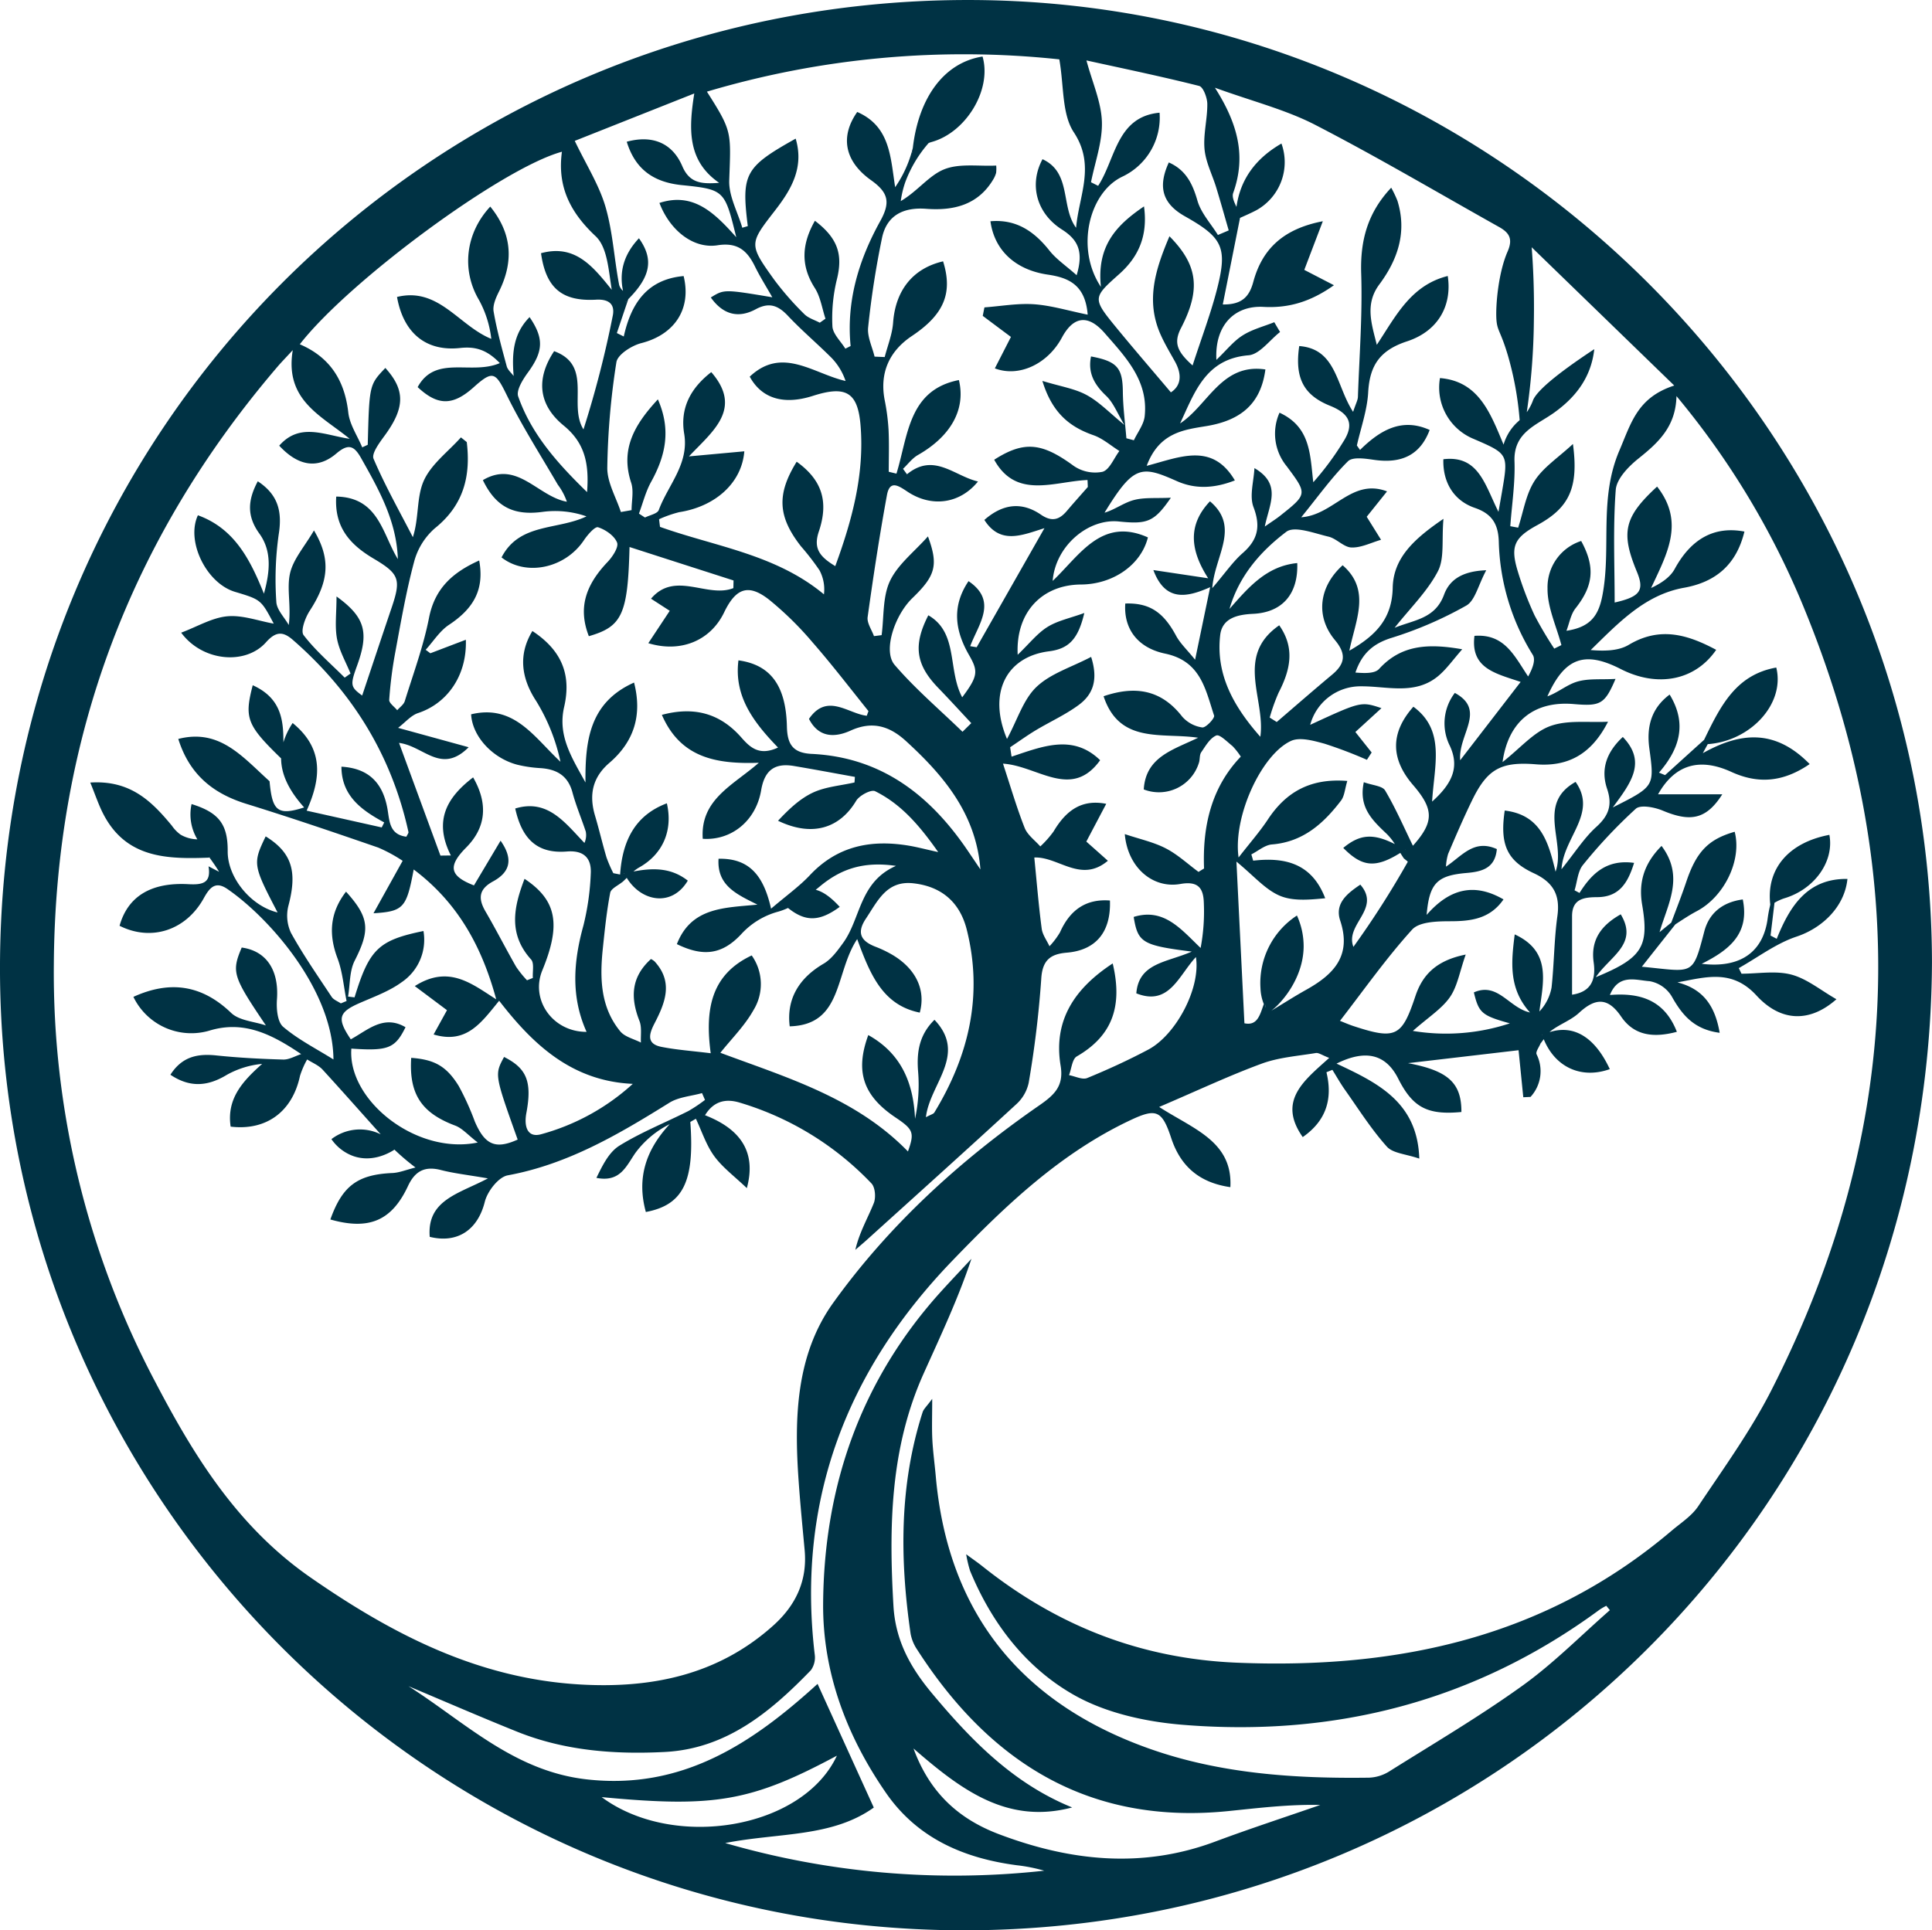 <svg xmlns="http://www.w3.org/2000/svg" xmlns:xlink="http://www.w3.org/1999/xlink" width="460" height="459.703" viewBox="0 0 460 459.703">
  <defs>
    <clipPath id="clip-path">
      <path id="Tracé_68" data-name="Tracé 68" d="M0,396.27H460v-459.7H0Z" transform="translate(0 63.433)" fill="none"/>
    </clipPath>
  </defs>
  <g id="Groupe_87" data-name="Groupe 87" transform="translate(0 63.433)">
    <g id="Groupe_73" data-name="Groupe 73" transform="translate(0 -63.433)" clip-path="url(#clip-path)">
      <g id="Groupe_70" data-name="Groupe 70" transform="translate(49.731 202.344)">
        <path id="Tracé_65" data-name="Tracé 65" d="M0,1.449c.058.072.109.152.159.225a.623.623,0,0,0,.116-.007C.181,1.594.094,1.522,0,1.449m.275.217v.007l.007-.007Zm98.6,3.689a1.391,1.391,0,0,0-.1.109c.043-.007.094-.022.138-.029a.848.848,0,0,0-.036-.08m186-5.587-.043.022c.029.022.058.036.087.058s-.043-.08-.043-.08m32.561,44.077c0,.007-.1.138-.1.138a.946.946,0,0,1,.123-.058c-.007-.029-.014-.051-.022-.08" transform="translate(0 0.232)" fill="#0a3345"/>
      </g>
      <g id="Groupe_71" data-name="Groupe 71" transform="translate(217.107 36.127)">
        <path id="Tracé_66" data-name="Tracé 66" d="M0,.069C.007.076.123.221.123.221.13.141.138.069.145-.011A1.437,1.437,0,0,1,0,.069" transform="translate(0 0.011)" fill="#0a3345"/>
      </g>
      <g id="Groupe_72" data-name="Groupe 72" transform="translate(49.73 204.027)">
        <path id="Tracé_67" data-name="Tracé 67" d="M.237.187C.2.187.165.195.121.195A2.505,2.505,0,0,0-.038-.03C.056.035.15.115.237.187" transform="translate(0.038 0.03)" fill="#0a3345"/>
      </g>
    </g>
    <g id="Groupe_74" data-name="Groupe 74" transform="translate(50.007 140.809)">
      <path id="Tracé_69" data-name="Tracé 69" d="M0,0V.007L.007,0Z" fill="#0a3345"/>
    </g>
    <g id="Groupe_86" data-name="Groupe 86" transform="translate(0 -63.433)" clip-path="url(#clip-path)">
      <g id="Groupe_75" data-name="Groupe 75" transform="translate(301.229 239.225)">
        <path id="Tracé_70" data-name="Tracé 70" d="M.119,0C.111.065.082.261.032.688a.663.663,0,0,1-.051-.1C.039.312.1.08.119,0" transform="translate(0.019)" fill="#0a3345"/>
      </g>
      <g id="Groupe_76" data-name="Groupe 76" transform="translate(334.564 202.34)">
        <path id="Tracé_71" data-name="Tracé 71" d="M.075.069C.046.054.017.032-.012.018A.158.158,0,0,0,.024-.011S.1.09.075.069" transform="translate(0.012 0.011)" fill="#0a3345"/>
      </g>
      <g id="Groupe_77" data-name="Groupe 77" transform="translate(421.421 215.553)">
        <path id="Tracé_72" data-name="Tracé 72" d="M.1.137S.056.1.02.065L-.016.029C0,.021.02.007.035,0L.078-.022C.085.029.093.079.1.137" transform="translate(0.016 0.022)" fill="#0a3345"/>
      </g>
      <g id="Groupe_78" data-name="Groupe 78" transform="translate(367.062 246.425)">
        <path id="Tracé_73" data-name="Tracé 73" d="M.112.062C.069.084.025.1-.018.12c0,0,.1-.13.109-.13C.1.012.105.041.112.062" transform="translate(0.018 0.01)" fill="#0a3345"/>
      </g>
      <g id="Groupe_79" data-name="Groupe 79" transform="translate(148.503 207.931)">
        <path id="Tracé_74" data-name="Tracé 74" d="M.125.069C.074.076.031.09-.02.1c0,0,.1-.109.109-.109a.706.706,0,0,0,.036.08" transform="translate(0.02 0.011)" fill="#0a3345"/>
      </g>
      <g id="Groupe_80" data-name="Groupe 80" transform="translate(301.226 239.222)">
        <path id="Tracé_75" data-name="Tracé 75" d="M0,.506C.014.542.036.578.051.615.109.18.13-.009.138-.081.116.006.058.231,0,.506" transform="translate(0 0.081)" fill="#0a3345"/>
      </g>
      <g id="Groupe_81" data-name="Groupe 81" transform="translate(148.991 71.76)">
        <path id="Tracé_76" data-name="Tracé 76" d="M.056,0-.009.065c.022.022.13.109.13.109L.056,0" transform="translate(0.009)" fill="#0a3345"/>
      </g>
      <g id="Groupe_82" data-name="Groupe 82" transform="translate(217.107 36.129)">
        <path id="Tracé_77" data-name="Tracé 77" d="M.125,0C.118.072.11.152.1.232.1.232-.013.087-.02.08.031.051.074.029.125,0" transform="translate(0.02)" fill="#0a3345"/>
      </g>
      <g id="Groupe_83" data-name="Groupe 83" transform="translate(421.458 215.45)">
        <path id="Tracé_78" data-name="Tracé 78" d="M.05.087C.043.051.043.022.035-.014.028.029.014.066.006.109A.212.212,0,0,0-.008.174c.036.036.08.072.08.072C.064.2.057.145.05.087m-.014-.1C.028.029.014.066.006.109L.05.087C.043.051.043.022.035-.014" transform="translate(0.008 0.014)" fill="#0a3345"/>
      </g>
      <g id="Groupe_84" data-name="Groupe 84" transform="translate(-0.002 0.003)">
        <path id="Tracé_79" data-name="Tracé 79" d="M198.3,0C70.462.24-31.844,102.88-31.743,230.79-31.641,356.933,71.231,459.848,198.1,459.7c126.708-.145,229.558-101.647,230.152-230.529C428.011,103.032,324.392-.239,198.3,0M333.248,95.372a12.142,12.142,0,0,1-1.471,2.79,161.093,161.093,0,0,0,1.689-21.792c.123-7.341-.2-13.393-.522-17.487,10.929,10.6,21.915,21.256,33.945,32.931-8.791,2.848-10.247,8.907-13.066,15.487-4.95,11.574-1.848,23.2-4.051,34.568-.913,4.689-2.79,7.486-8.552,8.349.7-1.8,1.015-3.892,2.152-5.334,4.218-5.341,4.79-9.762,1.355-16.052a11.565,11.565,0,0,0-8.008,11.313c-.051,4.479,2.116,8.986,3.3,13.48-.565.283-1.131.558-1.7.841a89.581,89.581,0,0,1-4.689-7.928,80.286,80.286,0,0,1-4.037-10.624c-1.761-5.848-.768-7.885,4.682-10.856,7.588-4.124,9.9-8.87,8.494-19.328-3.515,3.268-7.066,5.559-9.146,8.8-2.073,3.218-2.66,7.385-3.9,11.131l-1.87-.348c.37-5.153,1.181-10.32,1-15.451-.246-6.921,5.218-8.573,9.414-11.574,5.225-3.732,8.849-8.486,9.581-15.139-10.342,6.834-13.871,10.342-14.61,12.226M253.77,20.466c.978.254,1.928,2.8,1.942,4.283.029,3.595-.986,7.24-.659,10.776.29,3.123,1.87,6.117,2.8,9.189,1.029,3.37,1.978,6.769,2.957,10.153-.855.362-1.71.732-2.573,1.094-1.674-2.71-4.029-5.232-4.877-8.189-1.167-4.095-2.819-7.334-6.812-9.088-2.689,5.863-1.5,9.813,3.826,12.82,8.892,5.008,10.16,7.363,7.754,16.951-1.515,6.03-3.754,11.878-5.921,18.574-3.674-3.3-4.58-5.385-2.739-8.936,4.769-9.211,3.964-15.03-2.768-21.828-3.334,7.878-5.718,15.291-2.116,23.394.978,2.2,2.225,4.283,3.4,6.385,1.776,3.174,1.486,5.819-.942,7.392-4.558-5.4-8.972-10.508-13.248-15.733-5.457-6.675-5.29-6.877.949-12.436,4.45-3.971,6.885-8.936,5.9-16.117-6.682,4.529-11.276,9.465-10.262,19.168-6.145-9.218-2.783-22.509,5.095-26.249a15.538,15.538,0,0,0,8.87-15.233c-10.255.957-10.458,11.052-14.625,17.415-.573-.283-1.131-.565-1.7-.855.949-4.8,2.747-9.639,2.594-14.407-.145-4.689-2.261-9.32-3.681-14.6,8.581,1.891,17.755,3.783,26.829,6.073m-33.286-6.327c1.123,6.348.573,13,3.457,17.378,5.225,7.928,1.2,15.03.536,22.734-3.718-5.037-1.029-13.132-7.993-16.335-3.2,5.906-1.544,12.813,4.616,16.741,3.768,2.4,5.24,5.167,3.508,10.885-2.522-2.247-4.827-3.783-6.464-5.848-3.645-4.595-7.892-7.53-14.059-7,.949,6.986,6.015,11.581,13.6,12.7,4.863.71,8.986,2.326,9.552,9.544-4.638-.942-8.675-2.189-12.769-2.478-3.9-.268-7.878.457-11.813.746-.138.674-.268,1.355-.4,2.022,2.218,1.66,4.435,3.319,6.711,5.015-1.218,2.377-2.508,4.906-3.834,7.486,5.812,2.21,12.617-1.1,15.958-7.312,2.761-5.145,6.254-5.587,10.16-1.123,5,5.725,10.465,11.349,9.559,19.835-.217,1.978-1.681,3.819-2.573,5.725l-1.783-.478c-.3-3.667-.8-7.341-.841-11.016-.051-5.7-1.29-7.305-7.58-8.472-.8,3.957.8,6.718,3.616,9.392,1.739,1.667,2.674,4.189,4.326,6.914-3.486-2.834-5.95-5.464-8.957-7.1-2.819-1.544-6.2-2.044-10.566-3.377,2.326,7.6,6.443,10.929,12.161,12.929,2.225.775,4.124,2.478,6.174,3.761-1.319,1.739-2.355,4.486-4.029,4.957a9,9,0,0,1-6.848-1.413c-7.508-5.5-11.755-6.059-18.929-1.464,5.24,9.515,14.313,5.153,22.219,4.827.022.551.051,1.1.072,1.66-1.652,1.884-3.341,3.754-4.964,5.674-1.819,2.16-3.609,2.7-6.211.913-4.558-3.116-9.066-2.594-13.458,1.261,3.819,5.993,9.015,3.609,14.306,1.964-5.587,9.82-10.863,19.089-16.139,28.358-.515-.087-1.022-.167-1.536-.254,1.957-5.247,6.624-10.726-.4-15.487-4.087,6.059-3.174,11.863.109,17.574,2.21,3.848,2.2,5-1.616,10.088-3.508-6.559-.87-15.393-8.066-19.531-3.645,7.109-3.008,11.726,2.312,17.241,2.681,2.776,5.283,5.624,7.914,8.443-.7.688-1.391,1.37-2.087,2.058C192,169,186.169,164.059,181.263,158.334c-2.834-3.319.007-11.82,4.225-15.893,5.522-5.334,6.247-7.827,3.711-14.7-3.268,3.689-7.182,6.675-9.044,10.624-1.776,3.776-1.406,8.552-1.986,12.893-.609.08-1.217.159-1.819.232-.544-1.522-1.71-3.131-1.507-4.551,1.348-9.7,2.826-19.4,4.595-29.032.681-3.732,2.819-2.189,4.914-.8,5.754,3.8,12.458,2.87,16.762-2.442-5.7-1.326-10.494-6.964-16.907-1.718-.312-.435-.63-.862-.942-1.3,1.174-1.109,2.181-2.507,3.551-3.29,7.856-4.479,11.429-10.878,9.755-17.85-12.052,2.363-12.088,13.3-14.871,22.285-.609-.145-1.225-.29-1.834-.442,0-3.312.116-6.638-.043-9.943a51.026,51.026,0,0,0-.935-7.175c-1.2-6.319.993-11.552,6.508-15.233,7.631-5.095,9.769-10.226,7.406-17.763-7.24,1.681-11.342,6.95-11.9,14.617-.2,2.761-1.3,5.45-2,8.175-.8-.029-1.609-.065-2.413-.1-.551-2.334-1.776-4.74-1.529-6.986A213.64,213.64,0,0,1,178.277,56.6c1.145-5.363,5.116-7.283,10.515-6.877,6.551.493,12.407-.913,16.038-7.138a6.292,6.292,0,0,0,.6-1.42,8.706,8.706,0,0,0,.022-1.739c-4.211.21-8.769-.573-12.414.906-3.609,1.457-6.3,5.2-10.313,7.559a23.411,23.411,0,0,1,1.08-4.529,29.984,29.984,0,0,1,5.559-9.3,6.135,6.135,0,0,1,.775-.268c8.2-2.312,14.32-12.508,12.059-20.335-9,1.406-15.183,9.552-16.6,21.763A28.527,28.527,0,0,1,183.14,41.7a28.2,28.2,0,0,1-1.747,2.877c-1.131-7.153-1.152-14.458-9.03-17.915-4.029,5.718-3.181,11.639,3.3,16.255,4.167,2.964,4.631,5.312,2.174,9.74-5.066,9.146-8.109,18.995-7.051,29.742-.42.217-.841.428-1.254.638-1.087-1.776-2.986-3.508-3.08-5.334a38.831,38.831,0,0,1,1.073-11.2c1.435-5.834.275-9.74-5.24-13.929-3.066,5.406-3.529,10.544-.022,16.016,1.348,2.109,1.725,4.848,2.536,7.305-.449.319-.906.638-1.355.957-1.254-.674-2.754-1.1-3.7-2.065a71.164,71.164,0,0,1-7.138-8.153c-6.1-8.515-5.986-8.544.2-16.531,3.848-4.971,6.943-10.2,4.9-17.089-12.11,6.776-12.958,8.363-11.4,20.835-.435.13-.87.254-1.312.384-1.1-3.761-3.239-7.551-3.109-11.262.413-11.639.739-11.624-5.312-21.147a214.425,214.425,0,0,1,83.906-7.689M185.365,36.207c.051-.029.1-.051.145-.08-.007.072-.014.152-.022.232,0,0-.116-.145-.123-.152m-51.8-13.958c-1.4,8.747-1.551,16.139,5.928,21.292-4.131.3-7.03.138-8.783-3.971-2.406-5.624-7.24-7.457-13.226-5.819,2.007,6.537,6.348,9.646,13.124,10.334,10.2,1.029,10.2,1.261,12.951,12.407-5.247-5.885-10.247-10.776-18.292-8.167,2.464,6.493,8.044,10.994,13.842,10.081,4.783-.746,7.044,1.275,8.892,5.029,1.174,2.4,2.609,4.667,4.138,7.356-11.465-1.913-11.465-1.913-14.639.051,2.841,4,6.457,5.087,10.7,2.8,3.218-1.739,5.341-.9,7.675,1.58,3.3,3.508,7.008,6.631,10.414,10.044a14.731,14.731,0,0,1,3.3,5.464C161.862,88.965,154.5,82.4,146.767,89.7c2.841,5.211,8.08,6.8,15.016,4.58,7.863-2.522,10.726-.928,11.371,7.059.935,11.53-1.964,22.408-6.022,33.481-3.631-2.21-5.3-4.131-3.913-8.24,2.471-7.341.587-12.392-5.276-16.625-4.783,7.725-4.522,13.052,1.015,20.14a60.243,60.243,0,0,1,4.421,5.718,9.683,9.683,0,0,1,1.058,5.732c-11.508-9.573-25.887-11.371-39.033-16.074-.08-.6-.152-1.21-.225-1.819a27.7,27.7,0,0,1,4.79-1.681c8.443-1.3,14.893-6.827,15.509-14.494-4.08.377-7.972.732-13.182,1.21,5.559-5.914,12.936-11.3,5.312-20.067-4.841,3.747-7.479,8.5-6.45,14.661,1.21,7.211-3.834,12.2-6.051,18.183-.326.877-2.145,1.2-3.276,1.783-.478-.312-.964-.623-1.442-.935.942-2.529,1.6-5.218,2.892-7.551,3.4-6.146,4.841-12.313,1.616-19.654-5.573,6.015-8.994,11.849-6.356,19.864.645,1.971.094,4.334.094,6.515-.848.152-1.7.3-2.551.449-1.145-3.515-3.268-7.044-3.232-10.544a176.972,176.972,0,0,1,2.167-25.126c.283-1.834,3.631-3.964,5.928-4.551,7.812-1.993,12.016-8.015,10.081-15.973-8.653.775-12.494,6.464-14.255,14.393-.551-.275-1.1-.544-1.645-.819q1.359-4.044,2.725-8.08c5.334-5.363,6.1-9.5,2.536-14.494-3.573,3.79-4.754,7.936-3.79,12.523a2.936,2.936,0,0,1-.928-1.442c-1.189-6.189-1.5-12.6-3.254-18.6-1.529-5.2-4.58-9.972-7.312-15.675,8.349-3.312,17.806-7.066,28.459-11.291m-16.313,49.57a.469.469,0,0,1,.065-.058l.065.174s-.109-.094-.13-.116m-15.2-35.692c-1.138,8.291,1.971,14.443,8.008,20.1,2.826,2.652,3.08,8.037,3.855,12.777-4.486-5.566-8.733-10.936-16.842-8.711,1.167,8.269,4.964,11.53,13.132,11.066,3-.167,4.515,1.058,3.95,3.826a246.865,246.865,0,0,1-6.972,27.068c-3.7-5.877,2.326-15.226-6.986-18.632-4.261,6.414-3.913,12.653,2.276,17.719,5.058,4.145,6.08,9.052,5.566,15.849-7.175-6.986-13.269-13.871-16.4-22.785-.507-1.457,1.094-4.015,2.283-5.653,3.674-5.029,3.935-8.095.428-13.24-3.892,3.95-4.24,8.6-3.79,14.03-.565-.768-1.42-1.464-1.652-2.319-1.167-4.326-2.37-8.66-3.123-13.059-.246-1.464.544-3.268,1.268-4.718,3.595-7.211,3.1-13.907-2.065-20.256-5.972,6.435-6.848,15.2-2.689,22.234A25.064,25.064,0,0,1,85.232,80.7C77.449,77.529,72.687,68.3,62.788,70.717c1.529,8.624,6.921,13.045,15.038,12.153,3.479-.377,6.276.312,9.436,3.6-6.827,2.942-15.306-2.08-19.56,5.718,4.769,4.464,8.37,4.479,13.32.043,4.58-4.116,5.211-3.609,7.856,1.783,3.616,7.363,8.059,14.32,12.2,21.422a14.789,14.789,0,0,1,2.152,4.051c-6.979-1.268-11.813-10-20-5.145,3.109,6.435,7.378,8.523,14.378,7.537a22.576,22.576,0,0,1,10.291,1.094c-6.943,3.326-15.973,1.507-20.227,9.776,5.87,4.58,15.125,2.594,19.6-4.073.87-1.3,2.645-3.348,3.384-3.109,1.783.573,3.877,2.015,4.522,3.638.435,1.094-1.073,3.384-2.254,4.624-5.493,5.761-6.972,11.218-4.464,17.676,7.921-2.276,9.291-5.189,9.689-21.234,8.37,2.7,16.567,5.334,24.763,7.965-.014.609-.029,1.21-.036,1.819-6.189,2.471-13.9-4.225-19.611,2.522,1.4.906,2.9,1.877,4.457,2.884-1.674,2.536-3.348,5.058-5.1,7.711,7.783,2.37,14.827-.645,18.045-7.327,2.812-5.848,5.812-6.9,10.762-2.993a78.167,78.167,0,0,1,10.276,10.1c4.624,5.29,8.9,10.878,13.3,16.357.065.072-.087.319-.362,1.145-4.4-.457-9.457-5.559-13.769.746,2.261,4.45,6.073,4.529,9.921,2.783,5.174-2.348,9.276-1.08,13.2,2.522,9.052,8.283,16.675,17.393,17.7,30.554q-1.489-2.218-2.986-4.421c-8.957-13.24-20.567-22.3-37.177-23.1-4.529-.217-5.819-2.312-5.914-6.522-.225-9.8-3.942-14.712-11.537-15.755-1.1,8.624,3.66,14.806,9.421,20.763-4.406,2.051-6.609.029-8.718-2.377-5.022-5.725-11.175-7.486-18.937-5.406,4.493,10.356,13.117,11.74,23.082,11.414-6.153,5.385-13.965,8.711-13.349,18.1,6.718.457,12.646-4.167,13.907-11.559.819-4.834,3.268-6.544,7.82-5.776,4.841.812,9.668,1.725,14.5,2.594-.029.442-.058.884-.094,1.326-3.319.761-6.885,1.007-9.907,2.421-3.189,1.493-5.863,4.1-8.3,6.7,8.334,4,14.777,1.638,18.6-4.747.768-1.283,3.573-2.761,4.515-2.29,6.051,3,10.407,7.914,15.023,14.5-3.268-.725-5.044-1.2-6.848-1.507-9.03-1.544-17.1-.029-23.691,6.986-2.5,2.66-5.537,4.819-9.255,7.994-1.71-7.537-4.913-12.059-12.508-11.885-.413,6.406,4.341,8.457,9.255,10.921-7.667.783-15.726.515-19.176,9.407,6.261,3.058,10.74,2.507,15.277-2.319a18.4,18.4,0,0,1,8.9-5.428,15.845,15.845,0,0,0,2.283-.862c4.16,3.334,7.479,3.283,12.313-.261-2.073-2.276-3.957-3.631-5.718-4.066.384-.312.775-.623,1.152-.942,4.95-4.073,10.313-5.87,17.958-4.754-8.762,3.855-8.356,12.523-12.581,18.342-1.333,1.834-2.776,3.855-4.66,4.957-5.9,3.457-8.863,8.443-8.059,14.914,12.711-.348,10.7-12.733,16.067-20.777,3.087,8.45,6.08,15.726,14.9,17.509,1.464-5.363-.884-10.363-6.4-13.69a27.071,27.071,0,0,0-4.182-2.015c-3.493-1.362-4.486-3.334-2.232-6.7,2.776-4.153,4.9-9.066,11.2-8.4,6.783.725,11.16,4.522,12.8,11.045,3.921,15.625.507,30.039-7.718,43.548-.217.362-.833.486-2.007,1.123.913-7.965,9.928-14.9,2.036-23.2-3.7,3.645-4.276,7.82-3.884,12.472a38.4,38.4,0,0,1-.739,11.1c-.391-8.66-3.363-15.6-11.132-19.937-3.181,8.667-1.232,14.436,6.464,19.611,4.276,2.87,4.58,3.616,2.979,8.109-12.414-12.777-28.851-17.6-44.664-23.5,2.667-3.348,5.8-6.435,7.863-10.124a11.808,11.808,0,0,0-.4-13.059c-9.784,4.609-11.139,12.972-9.762,23.292-4.406-.551-8.131-.8-11.755-1.522-3.645-.725-2.884-3.138-1.638-5.559,2.544-4.913,4.566-9.856.029-14.791a3.942,3.942,0,0,0-.862-.565c-4.4,4-5.138,8.667-2.739,14.741.6,1.522.261,3.421.348,5.153-1.667-.862-3.812-1.333-4.914-2.667-4.74-5.761-4.885-12.682-4.16-19.683.464-4.45.92-8.921,1.761-13.313.2-1.029,1.935-1.761,2.957-2.631l-.1.116c.37-.333.725-.688,1.087-1.044,3.493,5.725,10.776,6.986,14.53.659-4.044-3.174-8.457-3.029-12.943-2.174a8.907,8.907,0,0,1,1.3-.928c5.573-3.094,8.175-8.689,6.66-15.313-7.624,2.863-10.6,8.994-11.131,16.958-.536-.109-1.08-.21-1.616-.319a32.14,32.14,0,0,1-1.623-3.747c-.978-3.29-1.754-6.653-2.732-9.943-1.464-4.921-.638-9.088,3.392-12.559,5.9-5.066,7.892-11.371,5.9-19.147-10.617,4.74-11.661,13.871-11.566,23.8-3.225-5.885-6.66-11.1-5.087-17.965,1.833-7.95-.775-13.624-7.551-18.11-3.4,5.587-2.681,11.2.891,16.661a45.84,45.84,0,0,1,5.79,14.48c-6.29-5.863-11.016-13.762-21.27-11.305.268,5.174,4.971,10.407,10.965,12a30.981,30.981,0,0,0,5.609.819c3.826.275,6.486,1.8,7.551,5.783.848,3.16,2.138,6.2,3.167,9.305a4.482,4.482,0,0,1-.312,2.725c-4.624-4.8-8.733-10.566-16.48-8.2,1.645,7.515,5.45,10.791,12.291,10.24,4.145-.341,5.928,1.674,5.689,5.392a60.864,60.864,0,0,1-1.747,12.248c-2.37,8.559-3.022,16.944.754,25.314-8.066.029-13.429-7.624-10.537-14.654,4.508-10.958,3.428-16.7-4.232-21.792-2.565,6.689-3.95,13.11,1.551,19.2.8.877.319,2.913.428,4.406-.464.188-.928.37-1.391.558a24.907,24.907,0,0,1-2.6-3.232c-2.478-4.341-4.747-8.805-7.262-13.124-1.812-3.1-1.66-5.327,1.783-7.2,3.522-1.92,5.218-4.812,1.783-9.689q-3.163,5.316-6.334,10.646c-5.769-2.225-6.3-4.544-1.87-9.008,4.7-4.718,5.327-10.356,1.667-16.719-6.167,4.718-9.508,10.24-5.3,18.6-.826.007-1.652.022-2.479.029-3.138-8.552-6.283-17.1-9.856-26.836,5.914.732,10,7.609,16.574,1.029-5.885-1.616-10.762-2.957-16.8-4.616,1.732-1.319,3.066-2.964,4.761-3.522,6.935-2.3,11.653-8.9,11.371-17.458-3.015,1.145-5.732,2.181-8.45,3.218-.377-.275-.739-.551-1.116-.826,1.834-2.015,3.348-4.486,5.544-5.943,6-3.964,8.443-8.523,7.2-15.328-6.16,2.776-10.537,6.5-11.943,13.639-1.319,6.74-3.732,13.269-5.776,19.857-.261.833-1.189,1.449-1.8,2.167-.667-.833-1.964-1.71-1.906-2.493a98.449,98.449,0,0,1,1.42-11.182c1.348-7.254,2.594-14.545,4.5-21.654a16.057,16.057,0,0,1,4.943-8c6.885-5.515,8.573-12.458,7.6-20.531-.464-.377-.928-.746-1.391-1.116-3.051,3.421-7.124,6.406-8.878,10.4-1.718,3.928-1.094,8.878-2.565,13.364-3.189-6.2-6.631-12.277-9.356-18.668-.536-1.261,1.442-3.877,2.674-5.566,4.8-6.573,4.906-10.805.13-16.067-3.819,4.022-3.819,4.022-4.189,18.292-.435.21-.877.413-1.312.616-1.152-2.754-2.993-5.428-3.319-8.276-.862-7.7-4.384-13.2-11.545-16.27,11.711-15.067,48.149-41.96,62.4-45.852m14.712,171.915.1-.116c.015.029.029.051.043.08-.051.014-.094.022-.145.036M5.058,328.792a208.679,208.679,0,0,1-23.981-99.161c.355-53.875,18.234-101.386,53.3-142.354.768-.906,1.609-1.754,3.587-3.9-1.978,11.965,6.79,15.574,13.552,21.125-6.051-.891-11.863-3.957-16.777,1.631,4.493,4.856,9.139,5.674,13.61,1.862,2.921-2.493,4.261-1.776,5.885,1.1,4.225,7.486,8.443,14.943,8.754,24.053-3.689-5.972-4.551-14.719-14.675-14.893-.486,7.443,3.471,11.559,8.9,14.777,6.1,3.616,6.58,4.913,4.312,11.624-2.406,7.095-4.761,14.2-7.037,20.987-2.783-2.044-2.9-2.471-1.2-7.153,2.819-7.8,2.007-11.458-4.906-16.444,0,4.051-.435,7.167.123,10.1.544,2.855,2.1,5.508,3.21,8.254-.464.326-.92.652-1.384.978-3.326-3.326-6.95-6.421-9.784-10.124-.768-1.007.384-4.145,1.449-5.783,4.457-6.863,5.16-12.211,1.015-19.147-2.232,3.848-4.972,6.863-5.718,10.313-.79,3.638.319,7.682-.283,12.211-1.036-1.841-2.87-3.638-2.957-5.515A76.9,76.9,0,0,1,34.6,127.4c.87-5.363.036-9.494-4.964-12.784-2.348,4.4-2.7,8.211.37,12.45s2.493,9.211,1.094,14.32c-3.254-8.073-6.979-15.509-15.719-18.676-2.892,6.182,2.015,16.19,8.827,18.234,6.2,1.862,6.2,1.862,9.226,7.573-3.653-.645-7.443-2.087-11.074-1.747s-7.1,2.45-10.965,3.9c5.087,6.892,15.32,7.776,20.2,2.29,2.406-2.71,4.116-2.558,6.414-.551,14.088,12.284,23.473,27.4,27.5,45.729.058.261-.254.6-.493,1.123-4.189-.515-4-3.957-4.544-6.848-1.167-6.2-4.653-9.457-10.921-9.827.029,6.95,4.769,10.349,10.189,13.277-.2.4-.4.8-.594,1.189-5.638-1.261-11.269-2.515-17.878-3.993,3.471-7.718,4.116-14.791-3.334-20.872a17.763,17.763,0,0,0-2.2,4.6c.029-5.435-.609-10.581-7.3-13.6-2.029,7.834-1.428,9.486,6.754,17.422.036,4.167,2.189,8.008,5.486,11.682-6.377,2.044-7.595.8-8.233-6.24-6.472-5.834-11.878-12.6-21.734-10.073,2.674,8.494,8.276,12.994,16.183,15.451,10.544,3.261,20.995,6.819,31.423,10.421A36.02,36.02,0,0,1,64.128,205c-2.276,4.1-4.377,7.87-6.943,12.494,7.189-.449,7.863-1.3,9.573-10.429,10.537,7.914,16.255,18.4,19.647,30.923-5.8-3.674-11.269-8.312-19.386-3.153,2.848,2.131,5.189,3.884,7.667,5.74-.906,1.645-1.935,3.515-3.189,5.783,7.878,2.363,11.385-2.884,15.61-8.03,8.182,10.6,17.422,19.147,31.815,19.792a53.062,53.062,0,0,1-21.915,12.023c-3.131.819-4.037-1.8-3.421-5.095,1.42-7.566-.007-10.668-5.312-13.335C86,255.938,86,255.938,91.515,271.388c-5.261,2.384-7.812,1.29-10.211-4.312a63.1,63.1,0,0,0-3.826-8.45c-2.95-4.79-5.856-6.3-11.313-6.7-.551,8.646,2.471,13.132,10.472,16.132,1.7.638,3.029,2.232,5.37,4.029-14.61,3.029-31.025-10.059-30.09-22.364,8.74.6,10.414-.044,12.893-5.095-5.218-3.073-9.03.71-13.03,2.884-3.348-4.957-2.906-6.435,2.036-8.61,3.45-1.515,7.109-2.819,10.1-5.008a12.193,12.193,0,0,0,5.167-12.175c-10.718,2.2-12.893,4.319-16.407,15.8-.515-.058-1.029-.123-1.544-.188.486-2.87.319-6.073,1.58-8.552,3.674-7.24,3.566-10.211-2.065-16.429-3.848,4.986-4.2,10.124-2.022,15.893,1.2,3.2,1.464,6.747,2.152,10.146l-1.37.565c-.732-.5-1.71-.848-2.174-1.536-3.326-5.022-6.776-9.986-9.689-15.248a9.652,9.652,0,0,1-.6-6.53c2.138-8.08.819-12.588-5.428-16.458-3.109,6.464-3.051,6.841,2.834,18.118-6.377-1.529-11.921-8.32-11.878-14.559.043-6.4-2.058-9.226-8.6-11.255a11.514,11.514,0,0,0,1.377,8.4,8.273,8.273,0,0,1-4.008-1.123,8.913,8.913,0,0,1-2.058-2.123c-4.877-5.914-9.943-10.878-19.429-10.276,1.21,2.95,1.978,5.319,3.109,7.5,5.479,10.6,15.284,10.755,25.285,10.378-.058-.072-.109-.152-.159-.225l.268.225h-.109c.783,1.094,1.573,2.2,2.276,3.37-.841-.428-1.674-.862-2.515-1.3.645,3.95-1.326,4.442-4.79,4.254-9.008-.493-14.458,2.993-16.393,9.907,7.5,3.776,15.8,1.152,20.074-6.609,1.4-2.544,2.79-4.073,5.573-2.167,9.863,6.762,25.155,23.915,25.278,40.613-4.131-2.594-8.421-4.747-11.972-7.776-1.377-1.174-1.638-4.341-1.478-6.53.507-6.885-2.45-11.537-8.392-12.349-2.478,5.877-2.116,6.885,5.761,18.552-2.8-.949-6.348-1.131-8.283-2.993C16.24,234.45,8.616,233.493.021,237.4a15.307,15.307,0,0,0,17.994,8.073c8.291-2.573,14.958.841,21.951,5.559-1.42.457-2.855,1.333-4.269,1.3-5.3-.152-10.631-.428-15.907-.978-4.442-.471-8.175.232-10.958,4.595,4.7,3.152,8.943,2.754,13.472,0a21.35,21.35,0,0,1,8.37-2.587c-4.689,4.16-8.479,8.312-7.5,14.943,8.573,1.022,14.719-3.631,16.516-12.1a20.734,20.734,0,0,1,1.7-3.9c1.246.8,2.732,1.384,3.7,2.45,4.653,5.08,9.211,10.255,13.82,15.385a11.148,11.148,0,0,0-11.74,1.145,10.733,10.733,0,0,0,5.341,4.08c4.211,1.4,7.979-.486,9.682-1.587.036.043.08.094.123.138a55.047,55.047,0,0,0,4.87,4.124c-2.247.558-3.855,1.239-5.486,1.312-8.276.362-11.921,3.022-14.784,11.066,9.153,2.6,14.6.355,18.487-7.972,1.681-3.595,4.015-4.79,7.856-3.8,3.116.8,6.356,1.152,11.168,1.986-6.827,3.645-14.567,5.095-13.849,13.922,6.689,1.652,11.458-1.739,13.11-8.349.616-2.486,3.261-5.9,5.464-6.3,14.313-2.631,26.416-9.776,38.475-17.284,2.21-1.377,5.167-1.565,7.783-2.3.232.544.471,1.087.7,1.623a35.841,35.841,0,0,1-3.935,2.638c-5.472,2.754-11.218,5.037-16.407,8.24-2.544,1.565-4.073,4.761-5.508,7.689,5.616,1.1,7.037-2.674,9.255-5.906a22.711,22.711,0,0,1,8.2-6.892c-5.732,6.182-7.885,12.922-5.682,20.922,8.9-1.674,11.632-7.283,10.588-21.444l1.326-.761c1.413,2.986,2.442,6.254,4.355,8.885,1.971,2.71,4.8,4.79,7.776,7.638,2.276-8.414-1.283-13.987-9.957-17.364,2.022-3.3,4.841-4.029,8.24-3.008a71.415,71.415,0,0,1,31.394,19.255c.891.935,1.08,3.37.551,4.689-1.449,3.616-3.457,7-4.392,11.124.92-.8,1.848-1.573,2.747-2.384,11.878-10.74,23.785-21.444,35.569-32.293a9.6,9.6,0,0,0,2.95-5.08,245.473,245.473,0,0,0,2.986-24.625c.232-4.573,2.131-6.059,6.088-6.392,6.964-.58,10.552-4.95,10.276-12.421-5.587-.428-9.457,2.116-11.885,7.566a18.628,18.628,0,0,1-2.507,3.326c-.645-1.391-1.667-2.732-1.855-4.189-.717-5.421-1.16-10.885-1.761-16.944,5.754-.239,11.066,6.2,17.516.775-1.862-1.667-3.522-3.138-5.131-4.566,1.529-2.906,3.087-5.856,4.74-8.994-5.515-1.073-9.341,1.189-12.516,6.551a23.9,23.9,0,0,1-3.181,3.595c-1.268-1.449-3.044-2.71-3.718-4.4-1.87-4.732-3.3-9.646-5.167-15.313,8.276.515,16.277,8.711,23.133-.819-6.522-6.348-13.842-3.239-21.089-.848-.116-.746-.225-1.493-.341-2.239,2.022-1.341,3.993-2.776,6.073-4.029,3.392-2.036,7.044-3.682,10.211-6.008,3.225-2.363,4.834-5.711,3-11.479-4.7,2.464-9.668,3.957-13.016,7.153-3.116,2.971-4.515,7.762-7.015,12.392-4.638-11.016-.109-19.589,9.957-20.872,4.682-.594,6.964-2.79,8.45-9.131-3.384,1.232-6.37,1.826-8.783,3.334s-4.29,3.942-7.08,6.617c-.515-10.218,5.885-16.683,15.081-16.733,7.653-.043,14.313-4.7,15.922-11.218-11.045-4.935-16.226,4.254-22.676,10.363.652-8.385,8.53-14.914,15.77-14.153,6.8.7,8.407.1,12.378-5.66-3.558.174-6.327-.116-8.834.558-2.377.631-4.486,2.276-6.964,3.008,6.943-11.363,8.733-11.291,17.219-7.522,4.384,1.949,8.885,1.754,13.813-.167-5.421-9.16-13.081-5.53-20.995-3.471,2.971-7.972,8.9-8.588,14.248-9.472,8.312-1.377,12.951-5.428,14.016-13.48-10.414-1.565-13.624,8.465-20.314,12.856,3.493-7.457,6.066-15.386,16.306-16.233,2.631-.217,5.008-3.609,7.5-5.544-.464-.775-.92-1.551-1.377-2.334-2.529,1.015-5.261,1.7-7.522,3.138C262,81.2,260.357,83.327,257.879,85.7c-.442-8.146,4.247-12.994,11.2-12.617,5.906.319,11.153-1.152,16.784-5.16-2.768-1.428-4.928-2.551-7.059-3.653,1.312-3.45,2.66-6.986,4.413-11.588-9.53,1.841-14.465,6.7-16.56,14.465-.942,3.471-2.667,5.428-7.262,5.356,1.4-7.008,2.754-13.813,4.109-20.618,1.3-.58,2.609-1.152,3.87-1.812a13.082,13.082,0,0,0,5.993-15.893c-6.189,3.58-9.784,8.523-10.711,15.088-.594-1.225-1.1-2.413-.783-3.312,3.073-8.566,1.268-16.262-4.348-25.068,8.95,3.247,16.842,5.218,23.872,8.841,14.835,7.653,29.22,16.168,43.787,24.328,2.384,1.341,3.355,2.79,2.036,5.819-2.189,4.986-2.855,12.6-2.689,15.944.159,3.029.949,2.776,2.739,8.791a76.686,76.686,0,0,1,2.812,15.436c-.391.362-.783.7-1.181,1.138a11.959,11.959,0,0,0-2.652,4.7c-3.181-7.653-5.979-15.1-15.139-15.849a13.218,13.218,0,0,0,7.979,14.472c8.334,3.595,8.334,3.595,6.769,12.726-.188,1.109-.391,2.218-.819,4.66-3.268-6.508-4.732-13.53-13.124-12.53-.167,5.45,2.442,9.856,7.5,11.588,4.095,1.4,5.58,3.877,5.7,8.066a53.511,53.511,0,0,0,8.1,26.952c.71,1.167-.043,3.232-1.116,5.131-3.312-4.971-5.638-10.211-12.777-9.675-.993,7.805,5.116,8.957,10.994,10.972-4.732,6.131-9.066,11.762-14.393,18.654-.507-6.182,6.312-11.914-1.275-16.038a11.914,11.914,0,0,0-1.174,12.632c2.276,4.95.681,8.849-4.24,13.255.522-8.682,3.225-16.944-4.457-22.6-5.472,6.167-5.493,12.363-.058,18.668,5.015,5.819,4.964,8.827-.051,14.443-2.131-4.355-4.1-8.921-6.617-13.161-.659-1.109-3-1.217-5.073-1.971-1.283,5.964,2.007,9.037,5.421,12.277a13.686,13.686,0,0,1,1.971,2.464c-5.261-2.652-8.4-2.312-12.284.906,4.479,4.544,7.617,4.9,13.581,1.189.268.435.544.87.826,1.29.333.29.993.775.949.841A217.106,217.106,0,0,1,290.5,225.493c-2.073-5.421,6.682-9,1.645-14.82-3.065,2.065-6.16,4.45-4.79,8.566,2.783,8.392-1.565,12.82-8.066,16.458-2.667,1.486-5.24,3.138-8.341,5.008,2.6-1.964,7.559-7.776,7.7-15.11a17.606,17.606,0,0,0-1.594-7.566,19.191,19.191,0,0,0-8.682,17.3,11.066,11.066,0,0,0,.8,3.79h0c-.92,2.493-1.478,5.247-4.624,4.573-.623-12.668-1.232-24.944-1.9-38.5,4.153,3.406,6.8,6.58,10.2,8.073,3.174,1.4,7.131,1.015,10.936.652-3.16-8.276-9.515-9.834-17.147-8.95-.145-.493-.29-1-.442-1.493,1.631-.826,3.218-2.239,4.9-2.37,7.421-.594,12.291-4.986,16.465-10.458.819-1.08.9-2.725,1.486-4.667-8.776-.7-14.588,2.609-18.929,9.2-1.877,2.848-4.153,5.421-6.957,9.03-1.377-9.7,5.435-24.51,12.465-27.756,2.138-.986,5.421-.043,8,.659a105.567,105.567,0,0,1,10.088,3.834c.377-.58.746-1.16,1.131-1.739q-1.935-2.435-3.877-4.885l6.211-5.682c-4.877-1.609-4.877-1.609-16.965,3.971a12.392,12.392,0,0,1,12.132-9.168c6.225-.036,12.914,2.181,18.451-2.536,1.92-1.631,3.413-3.783,5.616-6.283-8.262-1.457-14.588-1.015-19.8,4.682-1.065,1.167-3.573,1.015-5.631.862,1.551-4.573,4.247-6.906,8.6-8.262a91.258,91.258,0,0,0,17.792-7.689c2.094-1.189,2.812-4.8,4.754-8.414-5.848.21-8.769,2.355-10.044,5.812-2.123,5.776-7.131,5.993-11.776,7.892,3.761-4.754,7.827-8.689,10.305-13.458,1.6-3.065.884-7.349,1.326-12.494-6.819,4.66-11.936,9.2-12.081,16.415-.152,7.291-3.9,11.313-10.32,14.987,1.471-7.283,5.2-14.429-1.6-20.342-5.616,5.058-6.559,12.153-1.833,17.821,2.8,3.363,2.384,5.682-.7,8.254-4.435,3.7-8.783,7.5-13.161,11.255-.558-.355-1.116-.7-1.674-1.058a45.407,45.407,0,0,1,2.123-5.935c2.761-5.341,3.986-10.573.145-16.038-10.624,7.356-3.21,17.6-4.5,26.546-6.276-7.109-10.639-14.741-9.559-24.191.471-4.08,4.116-4.914,7.841-5.087,6.943-.326,10.776-4.711,10.508-12.088-7.32.7-11.653,5.834-16.132,10.921,2.312-7.972,7.486-13.791,13.53-18.371,1.957-1.478,6.682.37,10.03,1.152,1.935.449,3.638,2.529,5.486,2.587,2.319.08,4.689-1.16,7.037-1.833-1.109-1.79-2.218-3.573-3.413-5.486,1.3-1.616,2.957-3.689,4.841-6.044-8.45-3.2-12.639,5.631-20.429,6.167,4.116-5.066,7.291-9.537,11.124-13.335,1.123-1.116,4.182-.63,6.283-.333,6.595.942,10.965-1.254,13.168-7.124-6.588-2.986-11.769.007-16.581,4.761-.246-.355-.5-.71-.746-1.065.942-4.2,2.45-8.378,2.689-12.624.362-6.428,2.747-10.037,9.247-12.175,7.522-2.471,10.755-8.624,9.7-15.567-8.827,2.21-12.385,9.6-16.893,16.393-1.239-4.986-2.892-9.7.609-14.393,4.421-5.957,6.609-12.494,4.3-19.929a27.029,27.029,0,0,0-1.478-3.1c-5.653,5.993-7.4,12.632-7.146,20.473.319,9.769-.442,19.574-.783,29.358-.029.775-.478,1.536-1.145,3.551-4.066-6.211-3.935-14.994-12.827-15.668-1.08,7.435.891,11.632,7.341,14.226,4.66,1.877,5.856,4.4,3.1,8.639a67.647,67.647,0,0,1-7.095,9.573c-.775-6.573-.609-13.146-8.037-16.567a12.218,12.218,0,0,0,1.7,12.74c4.935,6.646,5.015,6.595-1.645,11.878-.877.688-1.826,1.283-3.558,2.493,1.065-5.327,4.116-10.052-2.471-13.914-.145,3.123-1.239,6.609-.217,9.3,1.761,4.645,1.007,7.8-2.6,10.958-2.3,2.015-4.066,4.631-7.225,8.327.587-7.769,6.74-14.516-.544-20.676-5.319,5.595-4.761,11.588-.428,18.328L242.87,135.76c2.826,7.544,7.878,6.58,13.523,4.073-1.283,6.182-2.276,10.972-3.587,17.277-1.913-2.384-3.537-3.87-4.522-5.7-3.022-5.638-6.348-7.878-12.1-7.682-.406,5.7,2.631,10.486,9.494,11.929,8.465,1.776,9.588,8.5,11.653,14.755.2.623-1.971,2.935-2.819,2.826a7.8,7.8,0,0,1-4.769-2.565c-4.979-6.421-11.168-7.443-18.726-4.863,3.79,11.458,13.864,8.6,22.509,9.878-5.95,2.892-12.465,4.529-12.943,12.313a9.963,9.963,0,0,0,13.139-6.363c.268-.812.1-1.848.551-2.5,1.029-1.493,2.08-3.363,3.58-3.986.8-.333,2.6,1.522,3.855,2.522a16.616,16.616,0,0,1,1.978,2.515c-7.03,7.341-9.139,16.581-8.747,26.64-.442.268-.884.544-1.319.812-2.587-1.906-4.986-4.16-7.805-5.609-2.87-1.486-6.138-2.181-9.747-3.392.674,7.95,6.653,13.037,13.219,11.878,4.116-.732,5.486.841,5.595,4.435a46.8,46.8,0,0,1-.761,10.805c-4.7-4.508-8.762-9.617-15.936-7.392,1,6.095,2.015,6.769,13.827,8.254-5.943,2.609-12.617,2.66-13.2,9.943,7.834,3.116,10.059-4.225,14.19-8.646,1.174,7.443-4.776,18.56-11.349,22.046-4.718,2.5-9.6,4.747-14.538,6.769-1.152.471-2.87-.428-4.326-.688.594-1.529.746-3.826,1.848-4.464,8.211-4.754,11.052-11.624,8.552-22.14-8.87,5.819-14.226,13.371-12.4,24.365.79,4.8-1.42,6.906-5.095,9.45-18.821,13.037-35.7,28.423-49.041,47-8.914,12.4-9.3,27.51-8.247,42.388.384,5.508.928,11,1.435,16.5.674,7.291-2.116,13.153-7.421,17.929-13.2,11.878-29.119,15.088-46.222,14.074-24.118-1.435-44.417-11.871-63.984-25.459-17.415-12.088-27.8-28.981-37.148-46.889M302.912,202.418a.539.539,0,0,0-.087-.051.159.159,0,0,1,.036-.029s.072.1.051.08m-33.286,36.8c-.007.072-.036.268-.087.7a.73.73,0,0,1-.051-.109c.058-.275.116-.5.138-.587M111.517,427.983c26.908,2.551,35.6,1.058,56.005-9.87-8.175,17.538-38.895,22.567-56.005,9.87M372.6,358.708c-1.565,2.348-4.2,4.015-6.414,5.9-29.923,25.372-65.093,32.923-103.343,31.365-23.067-.942-43-8.849-60.788-23.06-.928-.739-1.913-1.413-3.754-2.768a29.489,29.489,0,0,0,.92,3.921c5.145,12.479,13.262,23.089,24.785,29.611,7.5,4.24,16.864,6.327,25.582,7.059,36.38,3.029,69.854-5.544,99.538-27.4a16.962,16.962,0,0,1,1.58-.92c.283.348.573.7.855,1.044-6.906,6.044-13.407,12.661-20.828,17.994-10.2,7.334-21.067,13.733-31.72,20.422a9.783,9.783,0,0,1-4.819,1.478c-17.69.239-35.351-.942-52.1-6.848-30.525-10.762-48.142-32.206-51.034-64.955-.261-2.921-.667-5.834-.819-8.762-.138-2.747-.029-5.5-.029-9.653-1.319,1.8-2.036,2.413-2.283,3.174-5.559,17.32-5.443,34.974-2.863,52.744a9.947,9.947,0,0,0,1.558,3.79c17.349,26.988,41.04,41.816,74.13,38.46,7.182-.732,14.342-1.616,21.864-1.457-8.334,2.9-16.733,5.631-25,8.718-17.429,6.515-34.547,4.66-51.476-1.739-9.37-3.544-16.436-9.639-20.379-20.422,11.4,9.907,22.35,18.125,37.772,14.038-14.009-5.689-24.024-15.987-33.38-27.191-5.109-6.117-8.682-12.5-9.168-20.8-1.109-18.973-.775-37.656,7.2-55.375,4-8.907,8.182-17.734,11.371-27.3-2.334,2.515-4.7,5-7.015,7.544-19.263,21.161-28.119,46.5-28.3,74.666-.1,16.371,5.638,31.517,14.987,45.019,7.479,10.8,18.545,15.559,31.206,17.212a38.713,38.713,0,0,1,6.443,1.29,195.689,195.689,0,0,1-75.949-6.588c12.806-2.507,25.386-1.319,35.373-8.45-4.609-10.139-8.914-19.618-13.385-29.452-15.487,14.11-32.177,25.336-55.02,22.734-17.291-1.964-28.909-13.6-42.374-22.183,8.624,3.624,17.2,7.356,25.879,10.842,11.284,4.537,23.191,5.435,35.141,4.819,14.646-.754,25.162-9.515,34.793-19.48a5.2,5.2,0,0,0,.9-3.776c-4.312-36.6,7.551-67.579,32.793-93.762,12.588-13.074,25.705-25.6,42.439-33.474,6.073-2.855,7.472-2.326,9.653,4.3,2.218,6.725,6.711,10.624,14.081,11.682.587-10.907-8.791-13.813-16.951-19.1,9.305-3.979,16.748-7.5,24.452-10.327,4.044-1.486,8.53-1.8,12.842-2.515.674-.116,1.478.507,3.189,1.16-5.834,5.29-12.443,10.139-6.3,18.857,5.522-3.848,7.2-8.986,5.645-15.443.471-.188.942-.384,1.413-.573,1,1.6,1.928,3.261,3.022,4.8,3.225,4.566,6.232,9.341,9.943,13.48,1.442,1.616,4.522,1.754,7.725,2.863-.413-13.414-9.82-18-19.7-22.625,7.167-3.558,11.842-2.073,14.7,3.609,3.457,6.848,6.957,8.689,15.03,7.914.036-7-3.247-9.842-12.719-11.632,8.45-.986,17.777-2.073,26.329-3.08.326,3.239.725,7.225,1.123,11.2.573-.029,1.152-.051,1.725-.08a9.033,9.033,0,0,0,1.442-10.146c-.268-.6.594-1.71.942-2.58-.036.036-.065.08-.1.116l.1-.13v.015c.261-.326.507-.674.761-1.022,2.71,6.682,8.943,9.559,15.726,7.131-3.537-7.6-8.544-10.653-14.335-8.812a3.873,3.873,0,0,1,.493-.42c2.073-1.529,4.653-2.45,6.515-4.167,3.841-3.551,6.848-3.783,10.015.87,3.123,4.595,7.733,5.116,13.284,3.645-2.928-7.508-8.624-9.363-15.944-8.769,2.08-5.174,6.276-3.493,9.45-3.29a7.722,7.722,0,0,1,5.24,3.573c2.464,4.392,5.254,7.907,11.443,8.718-1.109-6.479-3.971-10.45-10.059-12.008,6.74-1.232,12.965-3.254,18.828,3.131,5.892,6.406,12.806,6.4,19.031.884-3.747-2.131-7-4.877-10.726-5.863s-7.9-.217-11.878-.217c-.21-.442-.428-.884-.645-1.333,4.566-2.565,8.878-5.877,13.755-7.5,6.1-2.029,11.436-7.073,12.117-13.74-9.479-.13-13.682,6.392-16.835,14.262-.493-.254-.978-.515-1.471-.775q.478-3.892.935-7.8a11.934,11.934,0,0,1,2.3-1.058c7.2-2.123,11.965-8.762,10.769-15.125-9.755,1.841-15.081,8.16-14.067,16.632.007.036.007.065.014.1s.014.109.022.159c0,0-.043-.036-.08-.072a29.785,29.785,0,0,0-.58,3.073c-1.022,7.878-6.356,11.95-15.712,10.82,6.573-3.29,11.45-7.153,9.784-15.328-5.058.674-8.08,3.464-9.16,7.609-2.826,10.842-2.565,9.588-14.871,8.414q3.957-5.011,7.979-10.088c1.681-1.1,3.348-2.218,5.116-3.152,6.566-3.479,10.762-12.153,9.008-18.9-6.3,1.8-9.11,4.769-11.5,11.842-1.109,3.3-2.377,6.537-3.6,9.791q-1.391,1.131-2.783,2.268c1.942-6.718,5.979-13.19.471-20.531-4.087,4.109-5.544,8.581-4.616,14.03,1.7,9.943.014,12.69-11.037,17.226,3.392-5.008,10.211-7.892,5.935-14.965-4.486,2.529-7.225,5.943-6.443,11.45.587,4.167-.652,7.03-5.145,7.689v-18.7c.007-4.167,2.855-4.508,6.022-4.529,5.269-.036,7.283-3.464,8.747-8.16-6.5-.9-10.081,2.5-12.994,7.16-.391-.21-.79-.42-1.181-.63.645-2.044.754-4.529,2.015-6.059A121.212,121.212,0,0,1,357.736,192.6c1.138-1.015,4.479-.362,6.414.449,6.522,2.732,10.327,2.174,14.175-3.884H363.034c3.892-6.921,9.689-8.885,17.444-5.341,6.276,2.87,12.226,2.536,18.654-1.863-8.16-8.334-16.371-7.675-25.437-2.594.37-.688.746-1.377,1.174-2.152,10.146-.71,18.451-9.573,16.313-18.241-9.682,1.725-13.313,9.254-17.19,17.219-3.363,3.037-6.319,5.718-9.284,8.4-.486-.2-.964-.391-1.449-.594,4.957-5.711,6.725-11.7,2.536-18.589-4.515,3.363-5.493,7.878-4.841,12.769,1.217,9.073,1.341,9.059-8.7,14.11,4.348-5.87,8.124-10.813,2.392-16.784-3.725,3.464-5.37,7.522-3.747,12.342,1.3,3.848.413,6.392-2.573,9.088-2.863,2.587-4.993,5.986-8.283,10.073.486-7.689,8.631-13.3,3.355-20.8-9.436,5.3-2.225,14.364-4.769,21.379-1.674-6.957-3.464-13.523-12.1-14.559-1.189,8.015.486,11.936,6.906,14.922,4.631,2.145,6.341,5.16,5.631,10.226-.783,5.616-.768,11.334-1.384,16.98a11.231,11.231,0,0,1-2.906,5.732c.92-7.059,2.935-14.291-5.87-18.364-.833,6.6-1.493,12.871,3.638,18.6-5.008-1.1-7.638-7.32-13.364-4.783,1.181,4.914,1.913,5.508,8.566,7.37a48.393,48.393,0,0,1-23.089,1.8c3.747-3.312,6.87-5.254,8.805-8.022,1.8-2.573,2.319-6.037,3.776-10.16-7.117,1.413-10.327,4.928-11.987,9.921-3.2,9.617-4.66,10.407-14.6,7.153-1.283-.42-2.529-.971-3.348-1.29,5.7-7.363,11.016-14.936,17.183-21.734,1.718-1.884,5.972-1.978,9.059-1.986,5.029,0,9.5-.594,12.69-5.2-6.892-3.993-12.784-2.638-18.3,3.689.638-7.6,2.529-9.385,9.515-9.986,3.66-.312,6.791-1.116,7.2-5.689-5.443-2.442-8.24,1.594-12.11,4.182a12.613,12.613,0,0,1,.515-3.044c1.826-4.283,3.667-8.566,5.7-12.748,3.6-7.4,6.8-9.262,15.175-8.581,7.6.623,13.226-2.341,17.19-10.139-4.616.246-9.581-.478-13.74,1.029-3.957,1.435-7.073,5.2-11.371,8.581,1.384-9.914,7.74-14.6,16.922-13.82,6.392.551,7.392.065,9.979-5.986-3.479.188-6.443-.138-9.088.638-2.471.717-4.595,2.609-7.138,3.515,4.145-9.276,8.914-10.871,17.458-6.508,8.718,4.457,17.69,2.783,22.734-4.573-6.827-3.653-13.4-5.609-20.8-1.2-2.464,1.478-5.783,1.522-9.081,1.254,6.6-6.45,12.885-13.161,22.212-14.835,7.588-1.355,12.487-5.522,14.393-13.385-7.218-1.362-12.7,1.754-16.6,8.9-1.08,1.986-3.2,3.406-5.624,4.544,3.761-8.08,8.109-15.654,1.428-24.154-7.849,7.233-8.689,10.892-4.827,20.241,1.841,4.442.891,5.979-5.276,7.37,0-9.066-.413-17.987.261-26.829.2-2.638,3.037-5.559,5.392-7.45,4.711-3.768,8.9-7.58,9.066-14.878a192.69,192.69,0,0,1,29.727,48.91q39.906,95.553-7.175,187.931c-4.914,9.631-11.349,18.516-17.378,27.546M335.321,246.553s.1-.13.109-.13c.007.022.014.044.022.072-.043.022-.087.036-.13.058" transform="translate(31.743 0)" fill="#003244"/>
      </g>
      <g id="Groupe_85" data-name="Groupe 85" transform="translate(148.991 71.763)">
        <path id="Tracé_80" data-name="Tracé 80" d="M.112.15A1.375,1.375,0,0,1-.018.034C0,.012.025,0,.047-.024L.112.15" transform="translate(0.018 0.024)" fill="#0a3345"/>
      </g>
    </g>
  </g>
</svg>
